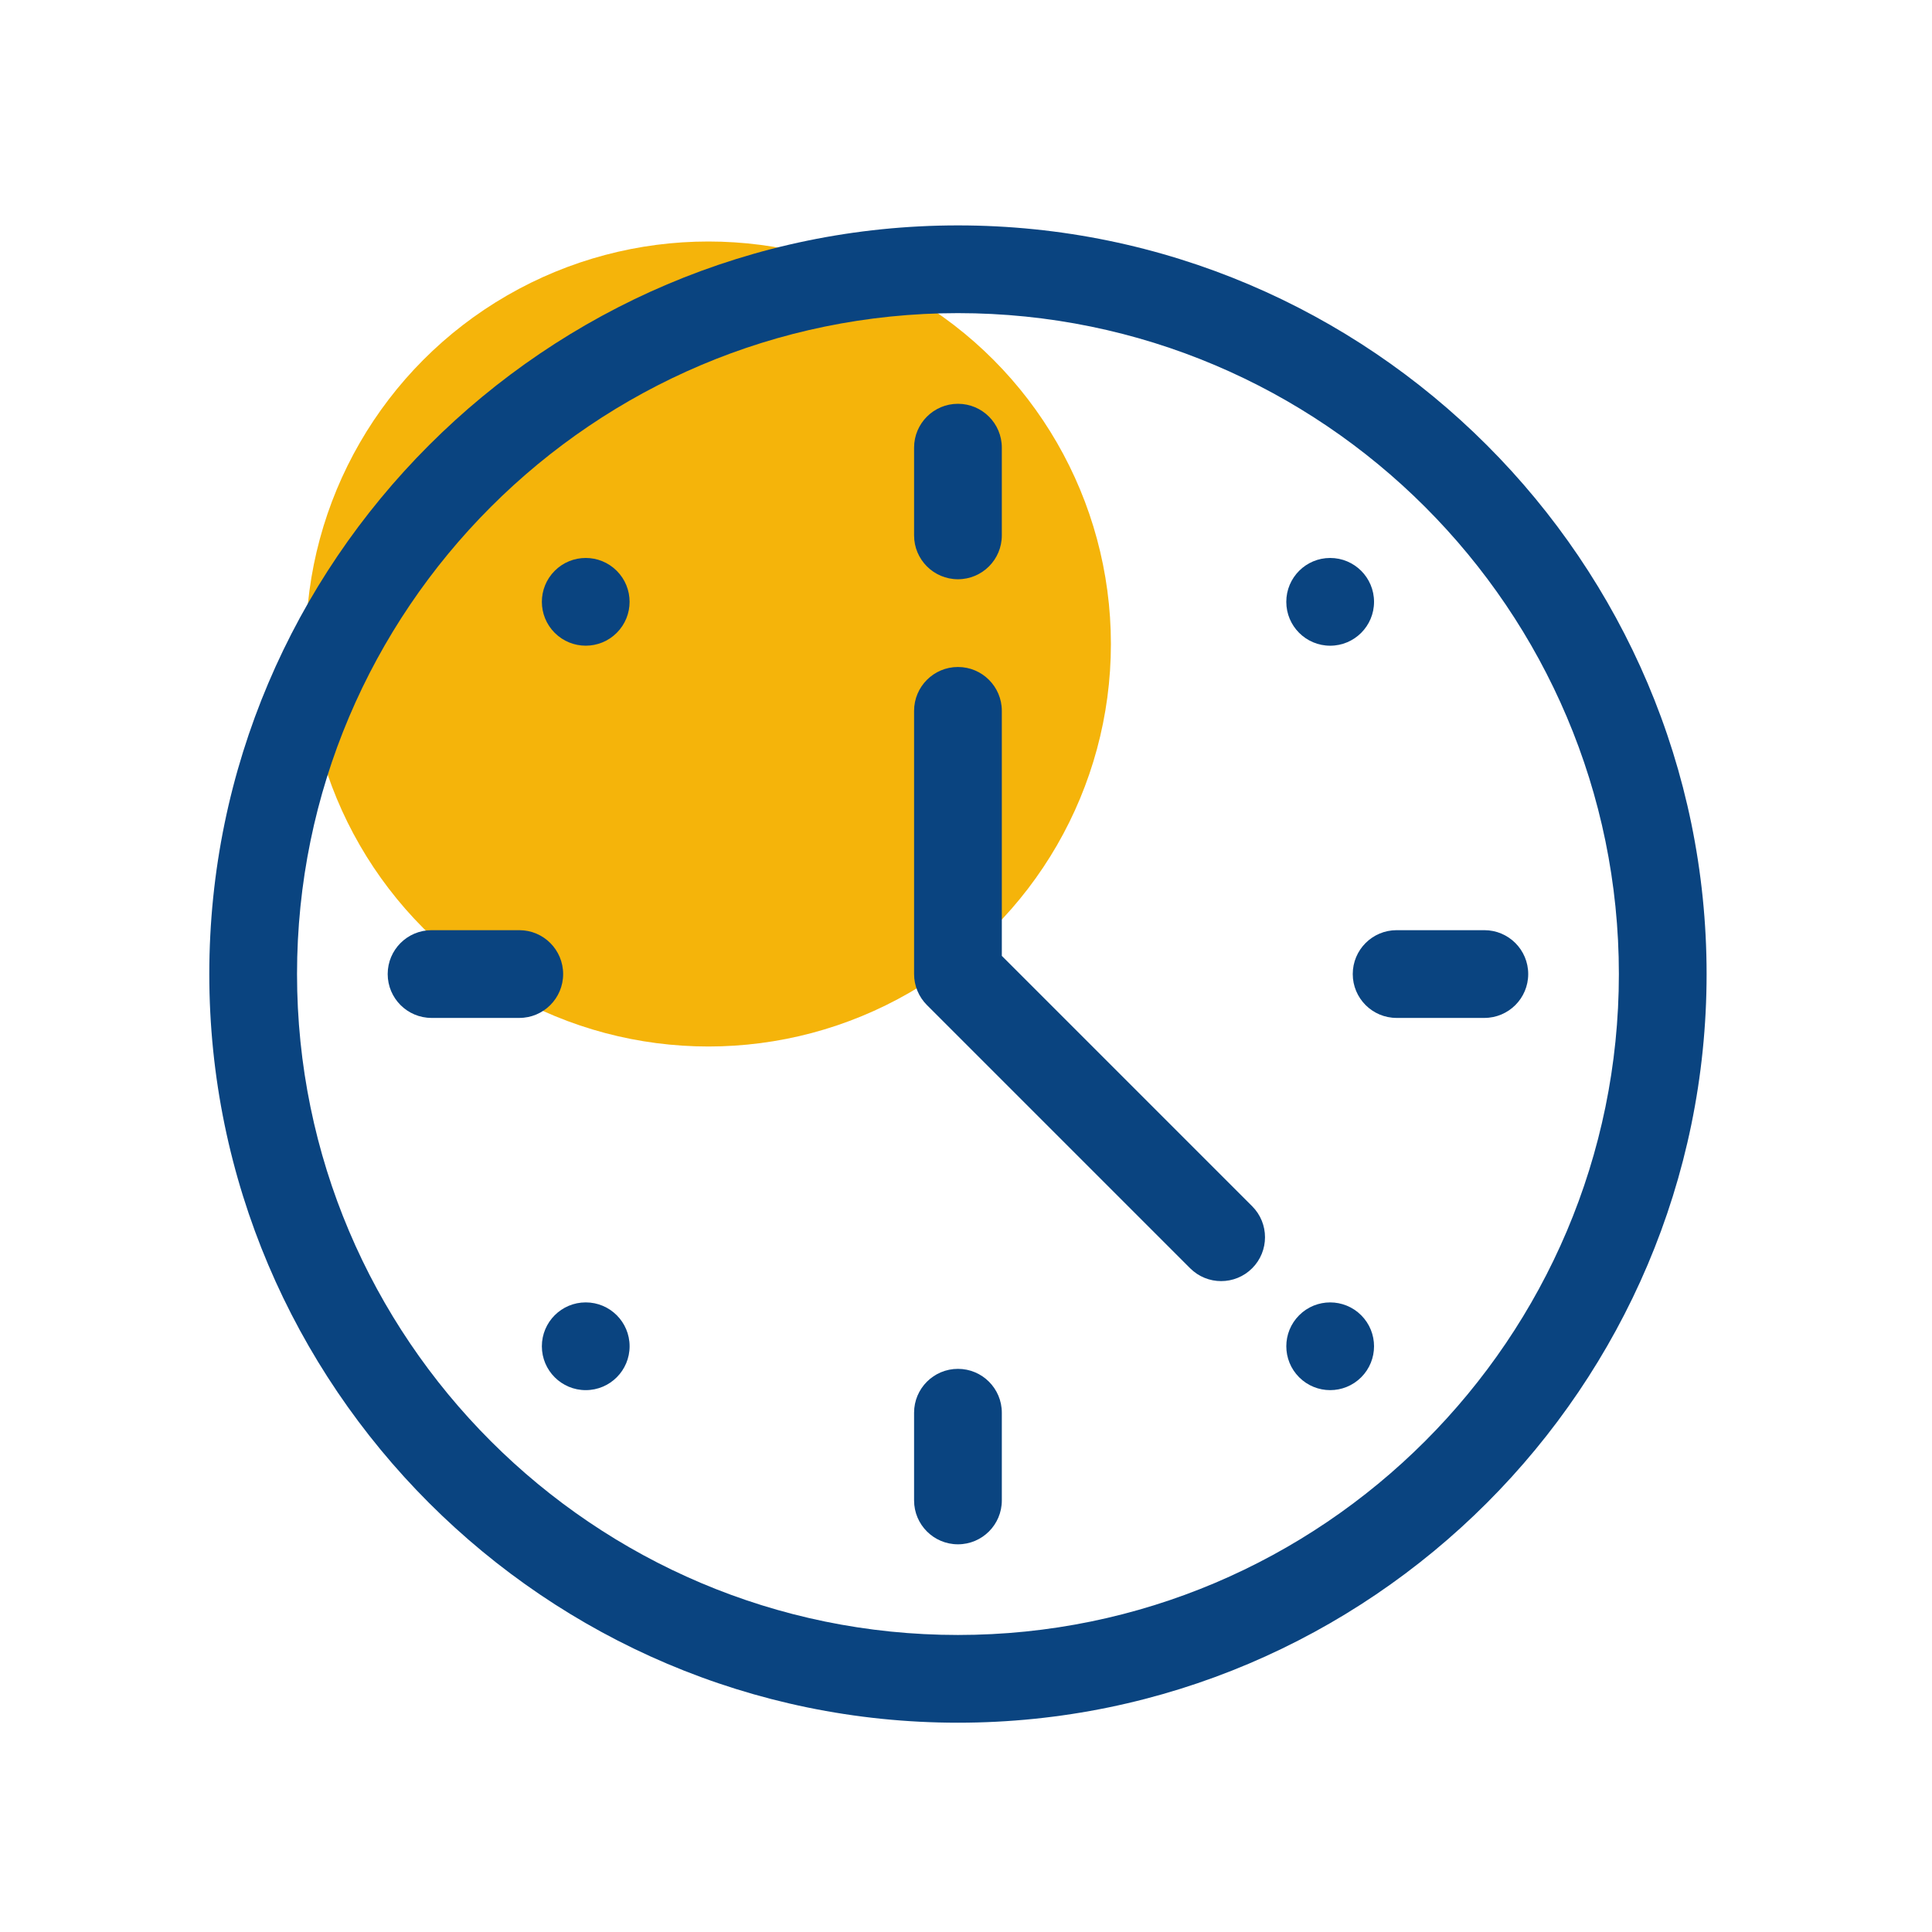 <svg width="120" height="120" viewBox="0 0 120 120" fill="none" xmlns="http://www.w3.org/2000/svg">
<circle cx="44" cy="40" r="25" fill="#F5B40A"/>
<path d="M59.5 14C33.896 14 13 34.898 13 60.5C13 86.104 33.898 107 59.5 107C85.104 107 106 86.102 106 60.5C106 34.896 85.102 14 59.5 14ZM59.5 101.551C36.864 101.551 18.449 83.135 18.449 60.5C18.449 37.864 36.864 19.449 59.5 19.449C82.135 19.449 100.551 37.864 100.551 60.5C100.551 83.135 82.135 101.551 59.5 101.551Z" fill="#0A4480"/>
<path d="M36.381 86.344C37.886 86.344 39.106 85.124 39.106 83.619C39.106 82.114 37.886 80.894 36.381 80.894C34.876 80.894 33.656 82.114 33.656 83.619C33.656 85.124 34.876 86.344 36.381 86.344Z" fill="#0A4480"/>
<path d="M82.619 40.106C84.124 40.106 85.344 38.886 85.344 37.381C85.344 35.876 84.124 34.656 82.619 34.656C81.114 34.656 79.894 35.876 79.894 37.381C79.894 38.886 81.114 40.106 82.619 40.106Z" fill="#0A4480"/>
<path d="M34.454 35.454C33.39 36.518 33.39 38.243 34.454 39.307C35.518 40.371 37.243 40.371 38.307 39.307C39.371 38.243 39.371 36.518 38.307 35.454C37.244 34.39 35.518 34.39 34.454 35.454Z" fill="#0A4480"/>
<path d="M80.693 81.693C79.629 82.757 79.629 84.482 80.693 85.546C81.757 86.61 83.482 86.61 84.546 85.546C85.61 84.482 85.61 82.757 84.546 81.693C83.482 80.629 81.756 80.629 80.693 81.693Z" fill="#0A4480"/>
<path d="M59.5 35.978C61.005 35.978 62.225 34.759 62.225 33.254V27.805C62.225 26.3 61.005 25.08 59.5 25.08C57.995 25.08 56.775 26.3 56.775 27.805V33.254C56.775 34.759 57.995 35.978 59.5 35.978Z" fill="#0A4480"/>
<path d="M59.5 85.022C57.995 85.022 56.775 86.241 56.775 87.746V93.195C56.775 94.7 57.995 95.92 59.5 95.92C61.005 95.92 62.225 94.7 62.225 93.195V87.746C62.225 86.241 61.005 85.022 59.5 85.022Z" fill="#0A4480"/>
<path d="M34.978 60.5C34.978 58.995 33.759 57.775 32.254 57.775H26.805C25.3 57.775 24.08 58.995 24.08 60.5C24.08 62.005 25.3 63.225 26.805 63.225H32.254C33.759 63.225 34.978 62.005 34.978 60.5Z" fill="#0A4480"/>
<path d="M84.022 60.5C84.022 62.005 85.241 63.225 86.746 63.225H92.195C93.7 63.225 94.92 62.005 94.92 60.5C94.92 58.995 93.7 57.775 92.195 57.775H86.746C85.241 57.775 84.022 58.995 84.022 60.5Z" fill="#0A4480"/>
<path d="M62.225 59.371V44.152C62.225 42.648 61.005 41.428 59.5 41.428C57.995 41.428 56.775 42.648 56.775 44.152V60.5C56.775 61.223 57.063 61.916 57.574 62.427L73.921 78.774C74.985 79.838 76.71 79.838 77.774 78.774C78.838 77.71 78.838 75.985 77.774 74.921L62.225 59.371Z" fill="#0A4480"/>
</svg>
